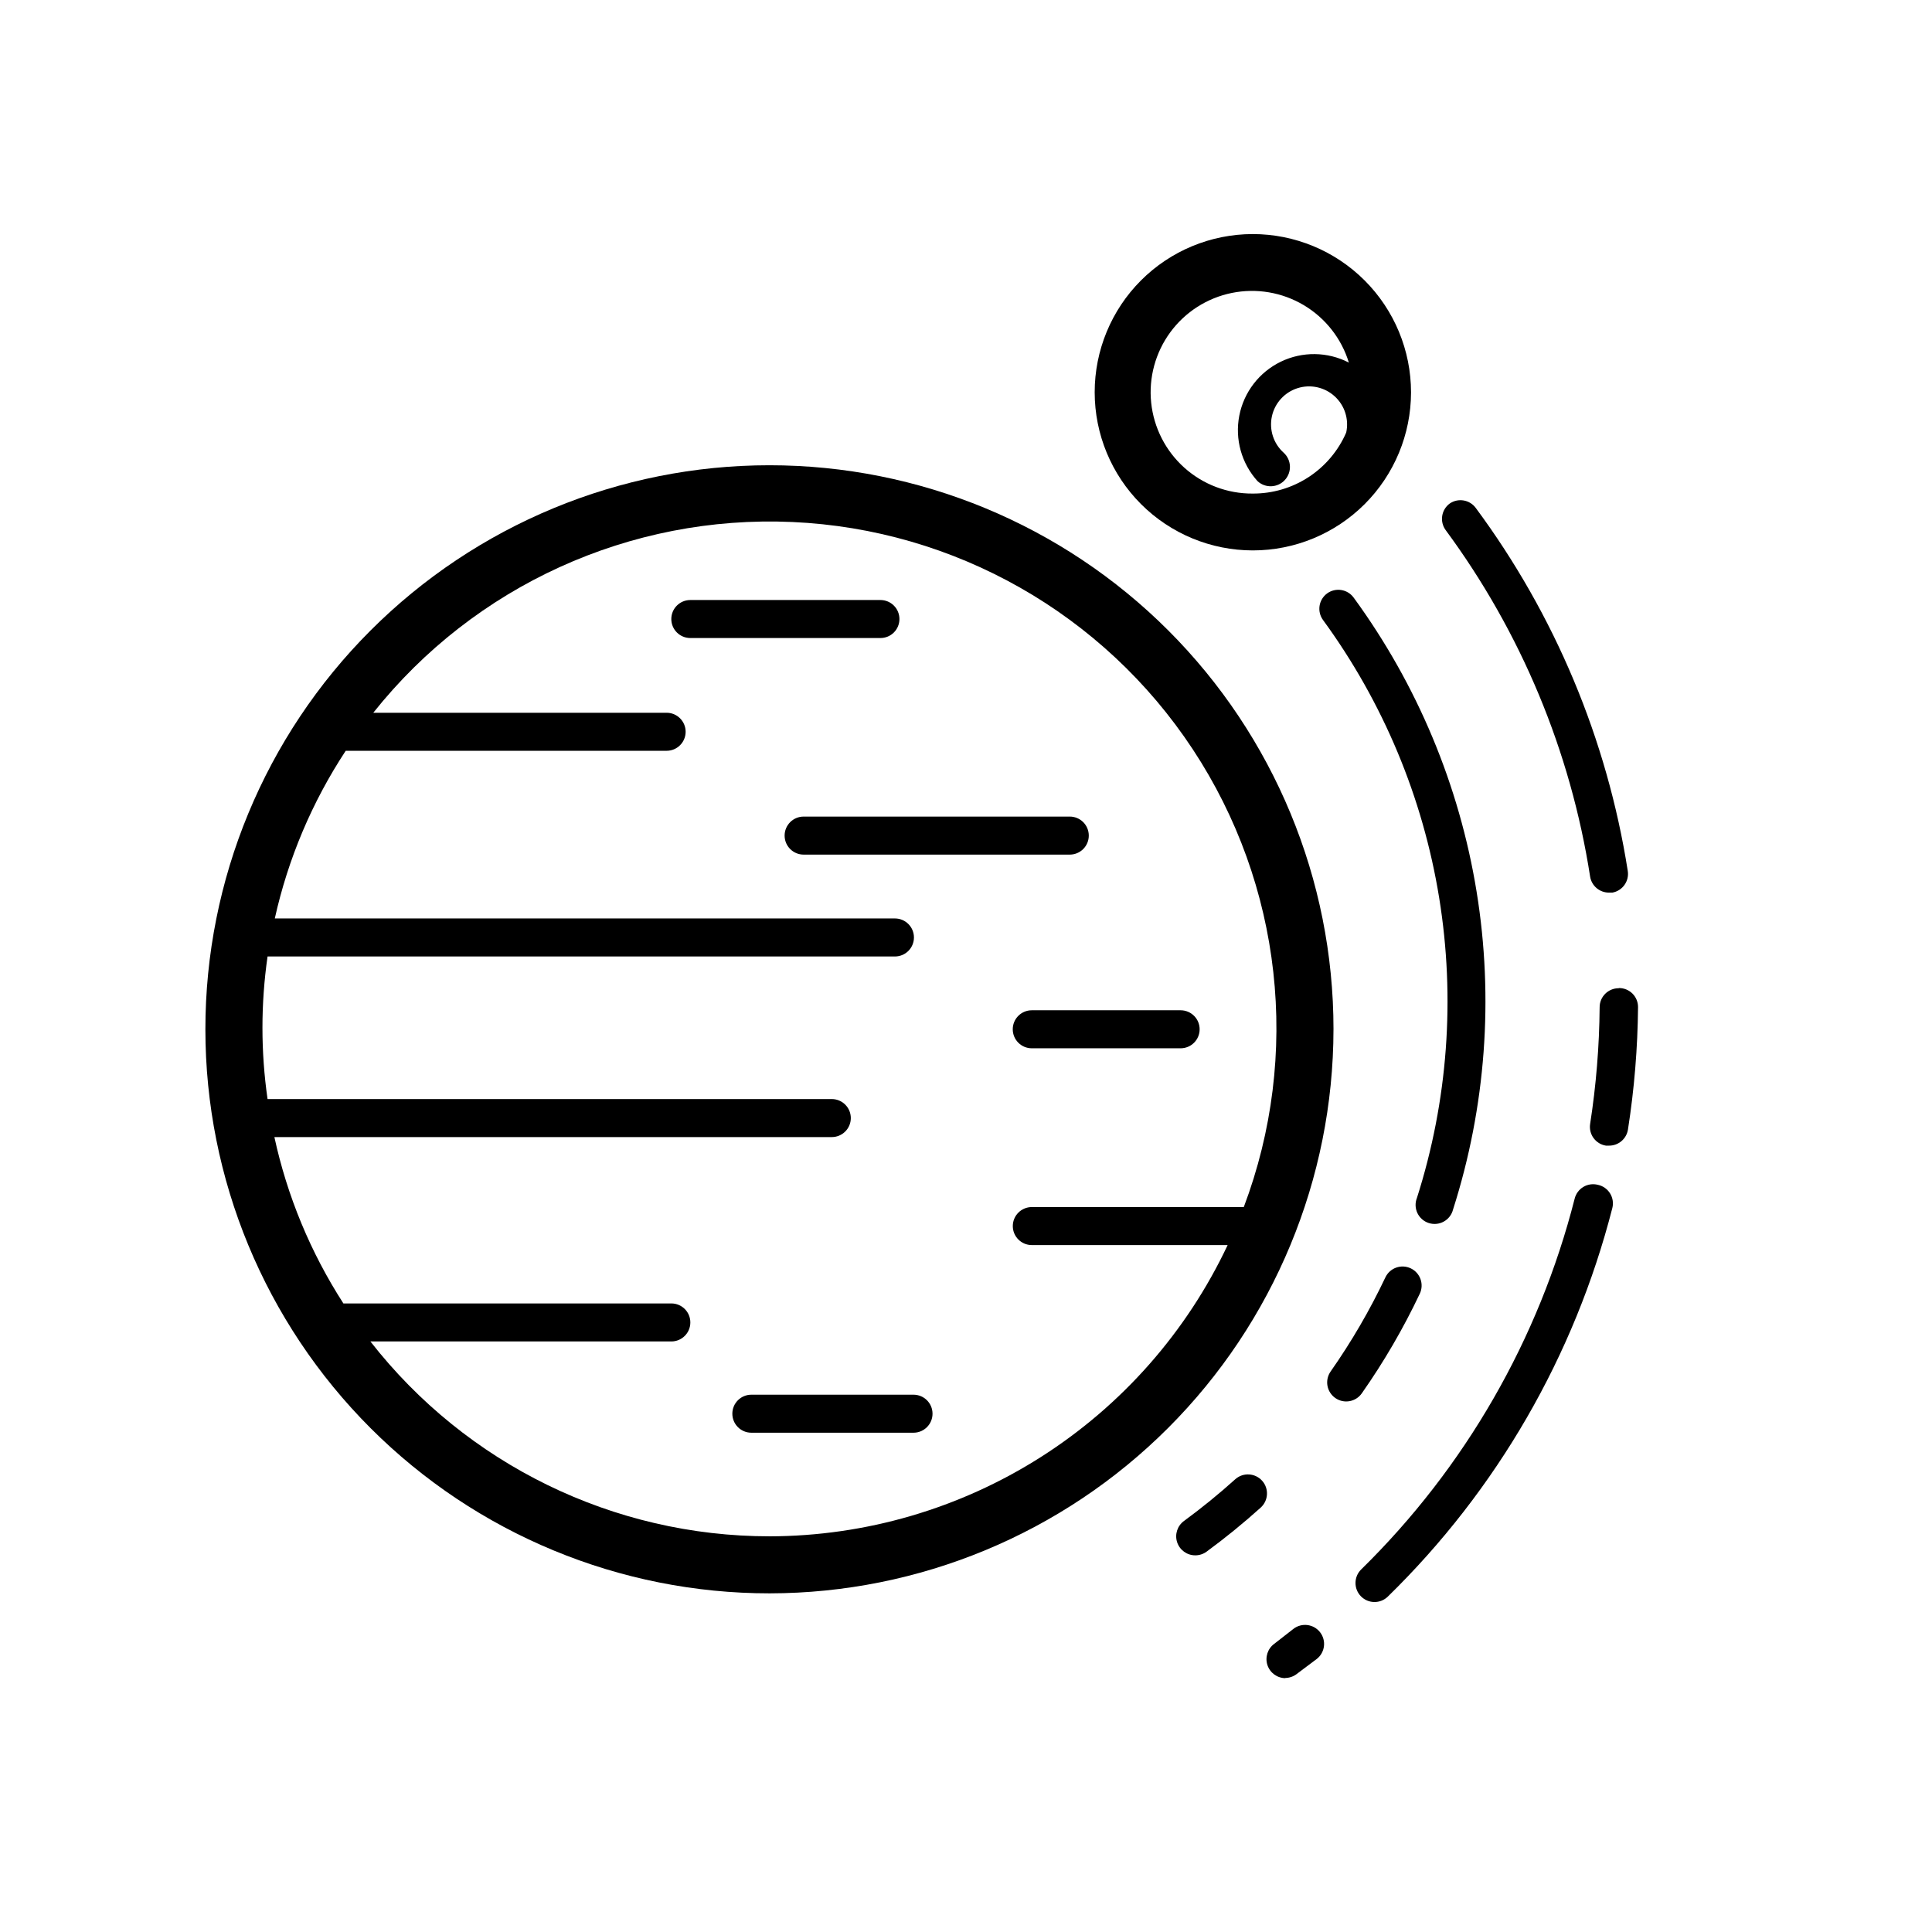 <?xml version="1.0" encoding="UTF-8"?>
<!-- Uploaded to: SVG Repo, www.svgrepo.com, Generator: SVG Repo Mixer Tools -->
<svg fill="#000000" width="800px" height="800px" version="1.1" viewBox="144 144 512 512" xmlns="http://www.w3.org/2000/svg">
 <g>
  <path d="m497.39 416.77c0-39.645-15.754-77.668-43.789-105.7-28.035-28.031-66.062-43.781-105.71-43.773-39.645 0.004-77.668 15.758-105.7 43.797s-43.773 66.066-43.762 105.71c0.008 39.648 15.766 77.668 43.809 105.7s66.074 43.766 105.72 43.75c39.625-0.051 77.609-15.82 105.62-43.844 28.012-28.02 43.766-66.012 43.809-105.64zm-149.43 134.37c-41.336 0.008-80.371-19.047-105.8-51.641h79.75c2.785 0 5.039-2.254 5.039-5.039 0-2.781-2.254-5.035-5.039-5.035h-86.906c-8.691-13.477-14.887-28.41-18.289-44.086h147.72c2.781 0 5.039-2.254 5.039-5.035 0-2.785-2.258-5.039-5.039-5.039h-149.53c-1.805-12.531-1.805-25.254 0-37.785h166.26c2.781 0 5.039-2.258 5.039-5.039s-2.258-5.039-5.039-5.039h-164.34c3.516-15.828 9.883-30.887 18.793-44.434h85.043c2.781 0 5.039-2.258 5.039-5.039s-2.258-5.039-5.039-5.039h-77.738c26.785-33.676 68.086-52.473 111.07-50.551 42.984 1.922 82.445 24.328 106.12 60.258 23.676 35.93 28.695 81.027 13.504 121.29h-56.176c-2.781 0-5.039 2.254-5.039 5.035 0 2.785 2.258 5.039 5.039 5.039h51.895c-10.852 23.031-28.02 42.512-49.504 56.176-21.484 13.664-46.406 20.949-71.867 21.008z"/>
  <path d="m412.39 416.77c0 1.34 0.531 2.621 1.477 3.562 0.945 0.945 2.227 1.477 3.562 1.477h39.449c2.781 0 5.039-2.254 5.039-5.039 0-2.781-2.258-5.035-5.039-5.035h-39.449c-2.781 0-5.039 2.254-5.039 5.035z"/>
  <path d="m432.54 365.44c0-1.336-0.527-2.617-1.473-3.562-0.945-0.945-2.227-1.477-3.562-1.477h-70.535c-2.781 0-5.039 2.258-5.039 5.039s2.258 5.039 5.039 5.039h70.535c1.336 0 2.617-0.531 3.562-1.477 0.945-0.945 1.473-2.227 1.473-3.562z"/>
  <path d="m382.36 308.05c0-1.336-0.527-2.617-1.473-3.562-0.945-0.945-2.227-1.477-3.562-1.477h-50.383c-2.781 0-5.039 2.254-5.039 5.039 0 2.781 2.258 5.035 5.039 5.035h50.383c1.336 0 2.617-0.527 3.562-1.473 0.945-0.945 1.473-2.227 1.473-3.562z"/>
  <path d="m386.09 513.61h-42.977c-2.781 0-5.035 2.254-5.035 5.035 0 2.785 2.254 5.039 5.035 5.039h42.977c2.781 0 5.039-2.254 5.039-5.039 0-2.781-2.258-5.035-5.039-5.035z"/>
  <path d="m475.97 206.03c-11.109 0.016-21.762 4.438-29.613 12.301s-12.258 18.523-12.254 29.633c0.004 11.113 4.422 21.766 12.277 29.625 7.859 7.856 18.512 12.27 29.625 12.277 11.109 0.004 21.77-4.406 29.633-12.254 7.863-7.852 12.285-18.504 12.301-29.613 0-11.133-4.422-21.805-12.293-29.676-7.871-7.871-18.547-12.293-29.676-12.293zm0 68.77c-6.672 0.047-13.125-2.394-18.094-6.844-4.973-4.453-8.109-10.594-8.801-17.23-0.688-6.637 1.117-13.293 5.066-18.672 3.949-5.379 9.762-9.094 16.301-10.422 6.539-1.328 13.34-0.172 19.074 3.238 5.734 3.414 9.992 8.836 11.945 15.219-5.641-2.914-12.324-3-18.035-0.234-5.715 2.769-9.789 8.066-11 14.297-1.207 6.234 0.59 12.672 4.852 17.375 2.09 1.906 5.324 1.758 7.231-0.328 1.906-2.086 1.762-5.324-0.328-7.231-2.684-2.41-3.871-6.07-3.121-9.598 0.754-3.527 3.332-6.383 6.766-7.488 3.434-1.105 7.195-0.293 9.863 2.133 2.672 2.426 3.84 6.09 3.07 9.613-2.094 4.828-5.559 8.934-9.965 11.809s-9.562 4.394-14.824 4.363z"/>
  <path d="m484.54 588.68c1.066 0.004 2.106-0.332 2.973-0.957l5.441-4.082c2.195-1.711 2.59-4.879 0.879-7.078-1.711-2.199-4.879-2.594-7.078-0.883l-5.039 3.93c-1.77 1.285-2.512 3.562-1.836 5.644 0.68 2.078 2.621 3.484 4.809 3.477z"/>
  <path d="m567.46 457.99c-1.297-0.336-2.672-0.145-3.828 0.535-1.152 0.684-1.988 1.793-2.32 3.09-9.504 37.328-29.074 71.328-56.574 98.293-1.992 1.949-2.023 5.141-0.078 7.129 1.949 1.992 5.141 2.023 7.129 0.078 28.895-28.227 49.477-63.852 59.5-102.98 0.332-1.324 0.109-2.727-0.609-3.883-0.723-1.16-1.883-1.977-3.219-2.262z"/>
  <path d="m572.96 405.89c-2.781 0-5.039 2.254-5.039 5.035-0.086 10.359-0.93 20.699-2.519 30.934-0.422 2.742 1.445 5.305 4.184 5.746h0.805c2.512 0.027 4.66-1.801 5.039-4.285 1.676-10.734 2.57-21.578 2.668-32.445 0-1.336-0.531-2.617-1.473-3.562-0.945-0.941-2.227-1.473-3.562-1.473z"/>
  <path d="m528.22 277.42c-1.086 0.785-1.812 1.973-2.019 3.297s0.121 2.676 0.91 3.758c19.98 27.078 33.117 58.59 38.289 91.844 0.398 2.465 2.543 4.262 5.039 4.231h0.855c2.695-0.484 4.508-3.039 4.082-5.742-5.477-34.859-19.305-67.871-40.305-96.227-1.609-2.152-4.625-2.664-6.852-1.16z"/>
  <path d="m460.76 556.18c1.066 0.004 2.109-0.332 2.973-0.957 4.977-3.652 9.77-7.555 14.359-11.688 2.07-1.867 2.242-5.059 0.379-7.129-1.867-2.074-5.059-2.242-7.129-0.379-4.332 3.902-8.855 7.586-13.555 11.031-1.773 1.285-2.512 3.562-1.836 5.644 0.68 2.078 2.621 3.484 4.809 3.477z"/>
  <path d="m511.14 482.52c-4.125 8.707-8.98 17.047-14.512 24.938-0.77 1.098-1.07 2.453-0.84 3.769 0.234 1.316 0.98 2.492 2.074 3.258 2.281 1.602 5.43 1.047 7.027-1.234 5.859-8.348 11-17.18 15.367-26.398 1.195-2.519 0.125-5.531-2.394-6.727-2.516-1.195-5.527-0.125-6.723 2.394z"/>
  <path d="m495.72 301.25c-1.086 0.789-1.812 1.977-2.019 3.297-0.207 1.324 0.121 2.676 0.91 3.758 15.91 21.77 26.457 46.984 30.781 73.602 4.324 26.613 2.305 53.871-5.891 79.559-0.516 1.293-0.469 2.746 0.125 4.008 0.598 1.262 1.688 2.219 3.016 2.644 1.328 0.426 2.773 0.285 3.992-0.395 1.219-0.68 2.102-1.832 2.438-3.188 8.684-27.195 10.82-56.062 6.242-84.242-4.578-28.18-15.746-54.883-32.59-77.934-1.637-2.227-4.762-2.723-7.004-1.109z"/>
 </g>
</svg>